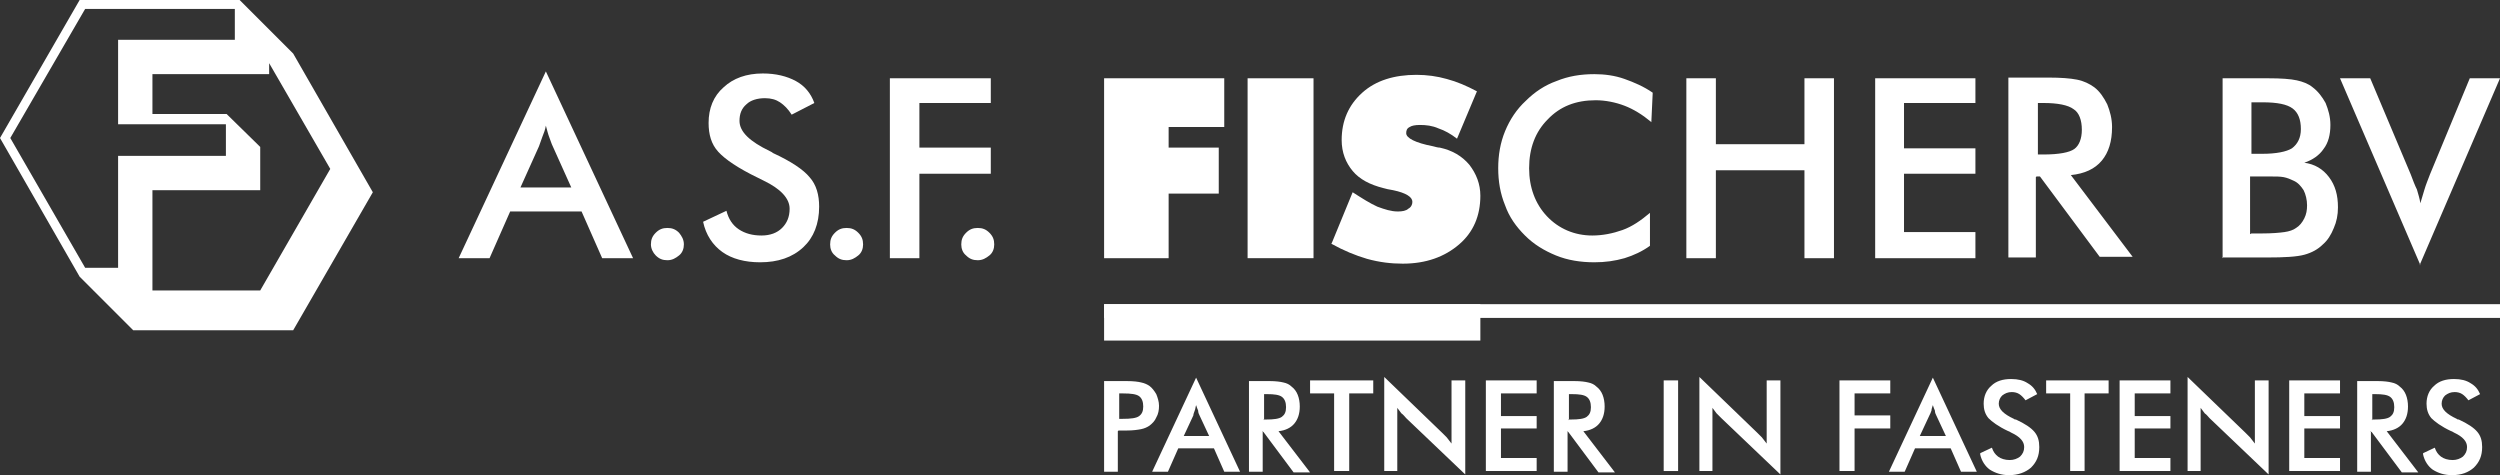 <?xml version="1.0" encoding="UTF-8"?>
<svg xmlns="http://www.w3.org/2000/svg" width="263" height="50" viewBox="0 0 263 50" fill="none">
  <rect x="0" y="0" width="263" height="50" fill="#333333" stroke="none"/>
  <path fill-rule="evenodd" clip-rule="evenodd" d="M0 14.519L8.379 0H25.209L30.843 5.634L39.222 20.225L30.843 34.744H14.013L8.379 29.11L0 14.519ZM24.704 0.939H8.957L1.083 14.519L8.957 28.171H12.424V16.397H23.765V13.074H12.424V4.19H24.704V0.939ZM27.376 30.555H16.036V20.009H27.376V15.458L23.837 11.991H16.036V7.801H28.315V6.645L34.744 17.769L27.376 30.555Z" fill="white"></path>
  <path fill-rule="evenodd" clip-rule="evenodd" d="M54.825 19.72H60.098L58.148 15.386C58.003 15.097 57.931 14.808 57.786 14.447C57.642 14.085 57.57 13.724 57.425 13.219C57.353 13.652 57.209 14.013 57.064 14.374C56.919 14.736 56.847 15.024 56.703 15.386L54.752 19.72H54.825ZM63.348 27.16L61.181 22.248H53.669L51.502 27.16H48.252L57.425 7.512L66.599 27.16H63.348ZM68.477 25.715C68.477 25.209 68.621 24.848 68.982 24.487C69.344 24.126 69.705 23.981 70.21 23.981C70.716 23.981 71.077 24.126 71.438 24.487C71.727 24.848 71.944 25.209 71.944 25.715C71.944 26.148 71.799 26.582 71.438 26.871C71.077 27.16 70.716 27.376 70.21 27.376C69.705 27.376 69.344 27.232 68.982 26.871C68.694 26.582 68.477 26.148 68.477 25.715ZM73.966 23.331L76.422 22.175C76.639 23.042 77.073 23.692 77.723 24.126C78.373 24.559 79.167 24.776 80.106 24.776C81.045 24.776 81.768 24.487 82.273 23.981C82.779 23.476 83.068 22.826 83.068 21.959C83.068 20.875 82.129 19.864 80.323 18.997L79.745 18.708C77.65 17.697 76.278 16.758 75.556 15.963C74.833 15.169 74.544 14.158 74.544 12.93C74.544 11.413 75.05 10.113 76.133 9.174C77.145 8.235 78.517 7.729 80.251 7.729C81.623 7.729 82.779 8.018 83.718 8.523C84.657 9.029 85.307 9.824 85.668 10.835L83.284 12.063C82.923 11.485 82.49 11.052 82.057 10.763C81.623 10.474 81.118 10.329 80.468 10.329C79.673 10.329 78.951 10.546 78.517 10.979C78.011 11.413 77.795 11.991 77.795 12.713C77.795 13.869 78.878 14.88 80.973 15.891C81.118 15.963 81.262 16.036 81.334 16.108C83.212 16.975 84.513 17.841 85.163 18.636C85.885 19.431 86.174 20.514 86.174 21.742C86.174 23.548 85.596 24.993 84.513 26.004C83.357 27.087 81.84 27.593 79.962 27.593C78.373 27.593 77 27.232 75.989 26.509C74.978 25.787 74.255 24.704 73.966 23.331ZM87.33 25.715C87.33 25.209 87.474 24.848 87.835 24.487C88.196 24.126 88.558 23.981 89.063 23.981C89.569 23.981 89.93 24.126 90.291 24.487C90.652 24.848 90.797 25.209 90.797 25.715C90.797 26.148 90.652 26.582 90.291 26.871C89.93 27.16 89.569 27.376 89.063 27.376C88.558 27.376 88.196 27.232 87.835 26.871C87.474 26.582 87.33 26.148 87.33 25.715ZM93.614 27.16V8.235H104.232V10.835H96.72V15.53H104.232V18.275H96.72V27.16H93.614Z" fill="white"></path>
  <path fill-rule="evenodd" clip-rule="evenodd" d="M101.126 25.715C101.126 25.209 101.271 24.848 101.632 24.487C101.993 24.126 102.354 23.981 102.86 23.981C103.365 23.981 103.726 24.126 104.088 24.487C104.449 24.848 104.593 25.209 104.593 25.715C104.593 26.148 104.449 26.582 104.088 26.871C103.726 27.16 103.365 27.376 102.86 27.376C102.354 27.376 101.993 27.232 101.632 26.871C101.271 26.582 101.126 26.148 101.126 25.715Z" fill="white"></path>
  <path fill-rule="evenodd" clip-rule="evenodd" d="M173.648 12.785C172.781 12.063 171.842 11.485 170.903 11.124C169.964 10.763 168.881 10.546 167.869 10.546C165.775 10.546 164.113 11.196 162.813 12.569C161.513 13.869 160.863 15.602 160.863 17.697C160.863 19.72 161.513 21.453 162.741 22.753C163.969 24.053 165.63 24.776 167.508 24.776C168.592 24.776 169.675 24.559 170.686 24.198C171.698 23.837 172.637 23.187 173.576 22.392V25.859C172.781 26.437 171.842 26.871 170.903 27.16C169.892 27.448 168.881 27.593 167.725 27.593C166.28 27.593 164.908 27.376 163.68 26.871C162.452 26.365 161.368 25.715 160.429 24.776C159.49 23.837 158.768 22.826 158.335 21.598C157.829 20.37 157.612 19.07 157.612 17.697C157.612 16.325 157.829 15.024 158.335 13.796C158.84 12.569 159.562 11.485 160.502 10.618C161.441 9.679 162.524 8.957 163.752 8.523C164.98 8.018 166.28 7.801 167.725 7.801C168.808 7.801 169.892 7.946 170.903 8.307C171.914 8.668 172.926 9.101 173.865 9.751L173.72 12.857L173.648 12.785ZM177.404 27.16V8.235H180.51V15.169H189.828V8.235H192.934V27.16H189.828V17.914H180.51V27.16H177.404ZM197.268 27.16V8.235H207.814V10.835H200.302V15.602H207.814V18.275H200.302V24.415H207.814V27.16H197.268ZM214.387 16.252H214.965C216.626 16.252 217.71 16.036 218.216 15.675C218.721 15.313 219.01 14.591 219.01 13.652C219.01 12.641 218.721 11.846 218.143 11.485C217.566 11.052 216.482 10.835 214.965 10.835H214.387V16.252ZM214.171 18.636V27.087H211.281V8.162H215.543C216.771 8.162 217.782 8.235 218.505 8.379C219.227 8.523 219.805 8.812 220.31 9.174C220.888 9.607 221.322 10.257 221.683 10.979C221.972 11.702 222.188 12.496 222.188 13.363C222.188 14.88 221.827 16.036 221.105 16.902C220.383 17.769 219.299 18.275 217.854 18.419L224.355 27.015H220.888L214.604 18.564H214.243L214.171 18.636ZM236.852 16.18H238.007C239.452 16.18 240.536 15.963 241.113 15.602C241.691 15.169 242.052 14.519 242.052 13.58C242.052 12.569 241.764 11.846 241.186 11.413C240.608 10.979 239.597 10.763 238.007 10.763H236.852V16.18ZM236.852 24.559H237.935C239.019 24.559 239.813 24.487 240.319 24.415C240.825 24.343 241.258 24.198 241.547 23.981C241.908 23.765 242.197 23.404 242.414 22.97C242.63 22.537 242.703 22.103 242.703 21.598C242.703 21.02 242.558 20.442 242.341 20.009C242.052 19.575 241.764 19.214 241.258 18.997C240.969 18.853 240.608 18.708 240.247 18.636C239.885 18.564 239.38 18.564 238.73 18.564H236.707V24.631L236.852 24.559ZM233.818 27.16V8.235H238.585C239.958 8.235 240.969 8.307 241.619 8.451C242.269 8.596 242.847 8.812 243.28 9.174C243.858 9.607 244.292 10.185 244.653 10.835C244.942 11.557 245.158 12.28 245.158 13.146C245.158 14.158 244.942 15.024 244.436 15.675C244.003 16.325 243.28 16.83 242.414 17.119C243.497 17.264 244.364 17.769 245.014 18.636C245.664 19.503 245.953 20.514 245.953 21.814C245.953 22.609 245.809 23.331 245.52 23.981C245.231 24.704 244.87 25.282 244.364 25.715C243.858 26.221 243.208 26.582 242.414 26.798C241.619 27.015 240.319 27.087 238.513 27.087H233.746L233.818 27.16ZM254.621 27.882L246.17 8.235H249.348L253.61 18.347C253.826 18.925 254.043 19.503 254.26 19.936C254.404 20.442 254.549 20.875 254.621 21.381C254.765 20.875 254.91 20.442 255.054 19.936C255.199 19.431 255.416 18.925 255.632 18.347L259.822 8.235H263L254.549 27.882H254.621ZM116.151 27.16V8.235H128.791V13.363H122.94V15.53H128.213V20.37H122.94V27.16H116.151Z" fill="white"></path>
  <path d="M131.247 27.16H138.182V8.235H131.247V27.16Z" fill="white"></path>
  <path fill-rule="evenodd" clip-rule="evenodd" d="M140.132 25.498L142.299 20.225C143.31 20.875 144.105 21.381 144.899 21.742C145.694 22.031 146.344 22.248 147.066 22.248C147.5 22.248 147.933 22.175 148.15 21.959C148.439 21.814 148.583 21.525 148.583 21.236C148.583 20.731 147.933 20.297 146.561 20.009C146.127 19.936 145.766 19.864 145.549 19.792C144.105 19.431 143.021 18.853 142.299 17.986C141.576 17.119 141.143 16.036 141.143 14.736C141.143 12.713 141.865 11.052 143.31 9.751C144.755 8.451 146.705 7.873 149.016 7.873C150.1 7.873 151.183 8.018 152.195 8.307C153.278 8.596 154.289 9.029 155.373 9.607L153.278 14.591C152.628 14.085 151.978 13.724 151.328 13.508C150.678 13.219 150.028 13.146 149.378 13.146C148.872 13.146 148.511 13.219 148.294 13.363C148.005 13.508 147.933 13.724 147.933 14.013C147.933 14.519 148.872 15.024 150.75 15.386C151.039 15.458 151.256 15.53 151.472 15.53C152.773 15.819 153.784 16.397 154.578 17.336C155.301 18.275 155.734 19.358 155.734 20.586C155.734 22.681 155.012 24.415 153.495 25.715C151.978 27.015 150.028 27.737 147.572 27.737C146.344 27.737 145.116 27.593 143.816 27.232C142.588 26.871 141.36 26.365 140.06 25.643L140.132 25.498Z" fill="white"></path>
  <path d="M116.151 35.828H155.734V31.999H116.151V35.828Z" fill="white"></path>
  <path d="M116.151 33.444H263V31.999H116.151V33.444Z" fill="white"></path>
  <path fill-rule="evenodd" clip-rule="evenodd" d="M117.667 44.062H118.101C118.968 44.062 119.545 43.99 119.834 43.773C120.123 43.556 120.268 43.267 120.268 42.762C120.268 42.256 120.123 41.895 119.834 41.678C119.545 41.462 118.968 41.389 118.173 41.389H117.74V44.062H117.667ZM117.595 45.362V49.624H116.151V40.089H118.534C119.257 40.089 119.762 40.161 120.051 40.234C120.412 40.306 120.701 40.45 120.918 40.595C121.207 40.812 121.424 41.1 121.64 41.462C121.785 41.823 121.929 42.256 121.929 42.69C121.929 43.123 121.857 43.556 121.64 43.918C121.496 44.279 121.207 44.568 120.918 44.784C120.701 44.929 120.412 45.073 120.051 45.146C119.69 45.218 119.184 45.29 118.534 45.29H117.667L117.595 45.362ZM124.53 45.868H127.202L126.191 43.701C126.119 43.556 126.046 43.412 126.046 43.195C125.974 43.051 125.902 42.834 125.83 42.617C125.757 42.834 125.757 43.051 125.685 43.195C125.613 43.412 125.541 43.556 125.541 43.701L124.53 45.868ZM128.791 49.624L127.708 47.168H123.952L122.868 49.624H121.207L125.83 39.728L130.453 49.624H128.791ZM132.909 44.134H133.197C133.992 44.134 134.57 44.062 134.859 43.845C135.148 43.629 135.292 43.34 135.292 42.834C135.292 42.328 135.148 41.967 134.859 41.751C134.57 41.534 134.064 41.462 133.27 41.462H132.981V44.206L132.909 44.134ZM132.836 45.362V49.624H131.392V40.089H133.559C134.209 40.089 134.714 40.161 135.003 40.234C135.364 40.306 135.653 40.45 135.87 40.667C136.159 40.884 136.376 41.173 136.52 41.534C136.665 41.895 136.737 42.328 136.737 42.762C136.737 43.556 136.52 44.134 136.159 44.568C135.798 45.001 135.22 45.29 134.498 45.362L137.82 49.696H136.087L132.909 45.434H132.764L132.836 45.362ZM141.938 41.389V49.552H140.349V41.389H137.82V40.017H144.466V41.389H141.938ZM145.622 49.552V39.656L151.689 45.507L152.195 46.012C152.339 46.229 152.556 46.446 152.7 46.662V40.017H154.145V49.913L147.933 43.99C147.789 43.845 147.644 43.629 147.427 43.484C147.283 43.267 147.138 43.123 146.994 42.906V49.552H145.549H145.622ZM156.312 49.552V40.017H161.657V41.389H157.901V43.773H161.657V45.073H157.901V48.179H161.657V49.552H156.312ZM164.98 44.134H165.269C166.063 44.134 166.641 44.062 166.93 43.845C167.219 43.629 167.364 43.34 167.364 42.834C167.364 42.328 167.219 41.967 166.93 41.751C166.641 41.534 166.136 41.462 165.341 41.462H165.052V44.206L164.98 44.134ZM164.908 45.362V49.624H163.463V40.089H165.63C166.28 40.089 166.786 40.161 167.075 40.234C167.436 40.306 167.725 40.45 167.941 40.667C168.23 40.884 168.447 41.173 168.592 41.534C168.736 41.895 168.808 42.328 168.808 42.762C168.808 43.556 168.592 44.134 168.23 44.568C167.869 45.001 167.291 45.29 166.569 45.362L169.892 49.696H168.158L164.98 45.434H164.835L164.908 45.362Z" fill="white"></path>
  <path d="M175.02 49.552H176.537V40.017H175.02V49.552Z" fill="white"></path>
  <path fill-rule="evenodd" clip-rule="evenodd" d="M178.776 49.552V39.656L184.844 45.507L185.35 46.012C185.494 46.229 185.711 46.446 185.855 46.662V40.017H187.3V49.913L181.088 43.99L180.582 43.484C180.438 43.267 180.293 43.123 180.149 42.906V49.552H178.704H178.776ZM193.512 49.552V40.017H198.857V41.389H195.101V43.701H198.857V45.073H195.101V49.552H193.512ZM202.035 45.868H204.708L203.697 43.701C203.625 43.556 203.552 43.412 203.552 43.195C203.48 43.051 203.408 42.834 203.336 42.617C203.263 42.834 203.191 43.051 203.191 43.195C203.119 43.412 203.047 43.556 202.974 43.701L201.963 45.868H202.035ZM206.297 49.624L205.214 47.168H201.458L200.374 49.624H198.713L203.336 39.728L207.959 49.624H206.297ZM208.32 47.674L209.548 47.096C209.692 47.529 209.909 47.818 210.198 48.035C210.487 48.252 210.92 48.396 211.426 48.396C211.859 48.396 212.22 48.252 212.509 48.035C212.798 47.746 212.943 47.457 212.943 47.024C212.943 46.446 212.509 45.94 211.57 45.507C211.426 45.434 211.353 45.362 211.281 45.362C210.198 44.857 209.548 44.351 209.187 43.99C208.825 43.556 208.681 43.051 208.681 42.473C208.681 41.678 208.97 41.028 209.475 40.595C209.981 40.089 210.703 39.873 211.57 39.873C212.293 39.873 212.87 40.017 213.304 40.306C213.809 40.595 214.098 40.956 214.315 41.462L213.087 42.112C212.87 41.823 212.654 41.606 212.437 41.462C212.22 41.317 211.931 41.245 211.642 41.245C211.209 41.245 210.92 41.389 210.631 41.606C210.414 41.823 210.27 42.112 210.27 42.473C210.27 43.051 210.776 43.556 211.859 44.062C211.931 44.134 212.004 44.134 212.076 44.134C213.015 44.568 213.665 45.001 214.026 45.434C214.387 45.868 214.532 46.373 214.532 47.024C214.532 47.963 214.243 48.613 213.665 49.191C213.087 49.696 212.293 49.985 211.353 49.985C210.559 49.985 209.909 49.769 209.331 49.407C208.825 49.046 208.464 48.468 208.32 47.818V47.674ZM219.299 41.389V49.552H217.782V41.389H215.254V40.017H221.827V41.389H219.299ZM222.983 49.552V40.017H228.328V41.389H224.572V43.773H228.328V45.073H224.572V48.179H228.328V49.552H222.983ZM230.134 49.552V39.656L236.202 45.507L236.707 46.012C236.852 46.229 237.068 46.446 237.213 46.662V40.017H238.658V49.913L232.446 43.99C232.301 43.845 232.157 43.629 231.94 43.484C231.795 43.267 231.651 43.123 231.506 42.906V49.552H230.062H230.134ZM240.825 49.552V40.017H246.17V41.389H242.414V43.773H246.17V45.073H242.414V48.179H246.17V49.552H240.825ZM249.492 44.134H249.781C250.576 44.134 251.154 44.062 251.443 43.845C251.732 43.629 251.876 43.34 251.876 42.834C251.876 42.328 251.732 41.967 251.443 41.751C251.154 41.534 250.648 41.462 249.854 41.462H249.565V44.206L249.492 44.134ZM249.42 45.362V49.624H247.976V40.089H250.143C250.793 40.089 251.298 40.161 251.587 40.234C251.948 40.306 252.237 40.45 252.454 40.667C252.743 40.884 252.96 41.173 253.104 41.534C253.249 41.895 253.321 42.328 253.321 42.762C253.321 43.556 253.104 44.134 252.743 44.568C252.382 45.001 251.804 45.29 251.082 45.362L254.404 49.696H252.671L249.492 45.434H249.348L249.42 45.362ZM254.91 47.674L256.138 47.096C256.282 47.529 256.499 47.818 256.788 48.035C257.077 48.252 257.51 48.396 258.016 48.396C258.449 48.396 258.811 48.252 259.099 48.035C259.388 47.746 259.533 47.457 259.533 47.024C259.533 46.446 259.099 45.94 258.16 45.507C258.016 45.434 257.944 45.362 257.871 45.362C256.788 44.857 256.138 44.351 255.777 43.99C255.416 43.556 255.271 43.051 255.271 42.473C255.271 41.678 255.56 41.028 256.066 40.595C256.571 40.089 257.294 39.873 258.16 39.873C258.883 39.873 259.461 40.017 259.894 40.306C260.4 40.595 260.689 40.956 260.905 41.462L259.677 42.112C259.461 41.823 259.244 41.606 259.027 41.462C258.811 41.317 258.522 41.245 258.233 41.245C257.799 41.245 257.51 41.389 257.221 41.606C257.005 41.823 256.86 42.112 256.86 42.473C256.86 43.051 257.366 43.556 258.449 44.062C258.522 44.134 258.594 44.134 258.666 44.134C259.605 44.568 260.255 45.001 260.616 45.434C260.978 45.868 261.122 46.373 261.122 47.024C261.122 47.963 260.833 48.613 260.255 49.191C259.677 49.696 258.955 49.985 257.944 49.985C257.149 49.985 256.499 49.769 255.921 49.407C255.416 49.046 255.054 48.468 254.91 47.818V47.674Z" fill="white"></path>
</svg>
